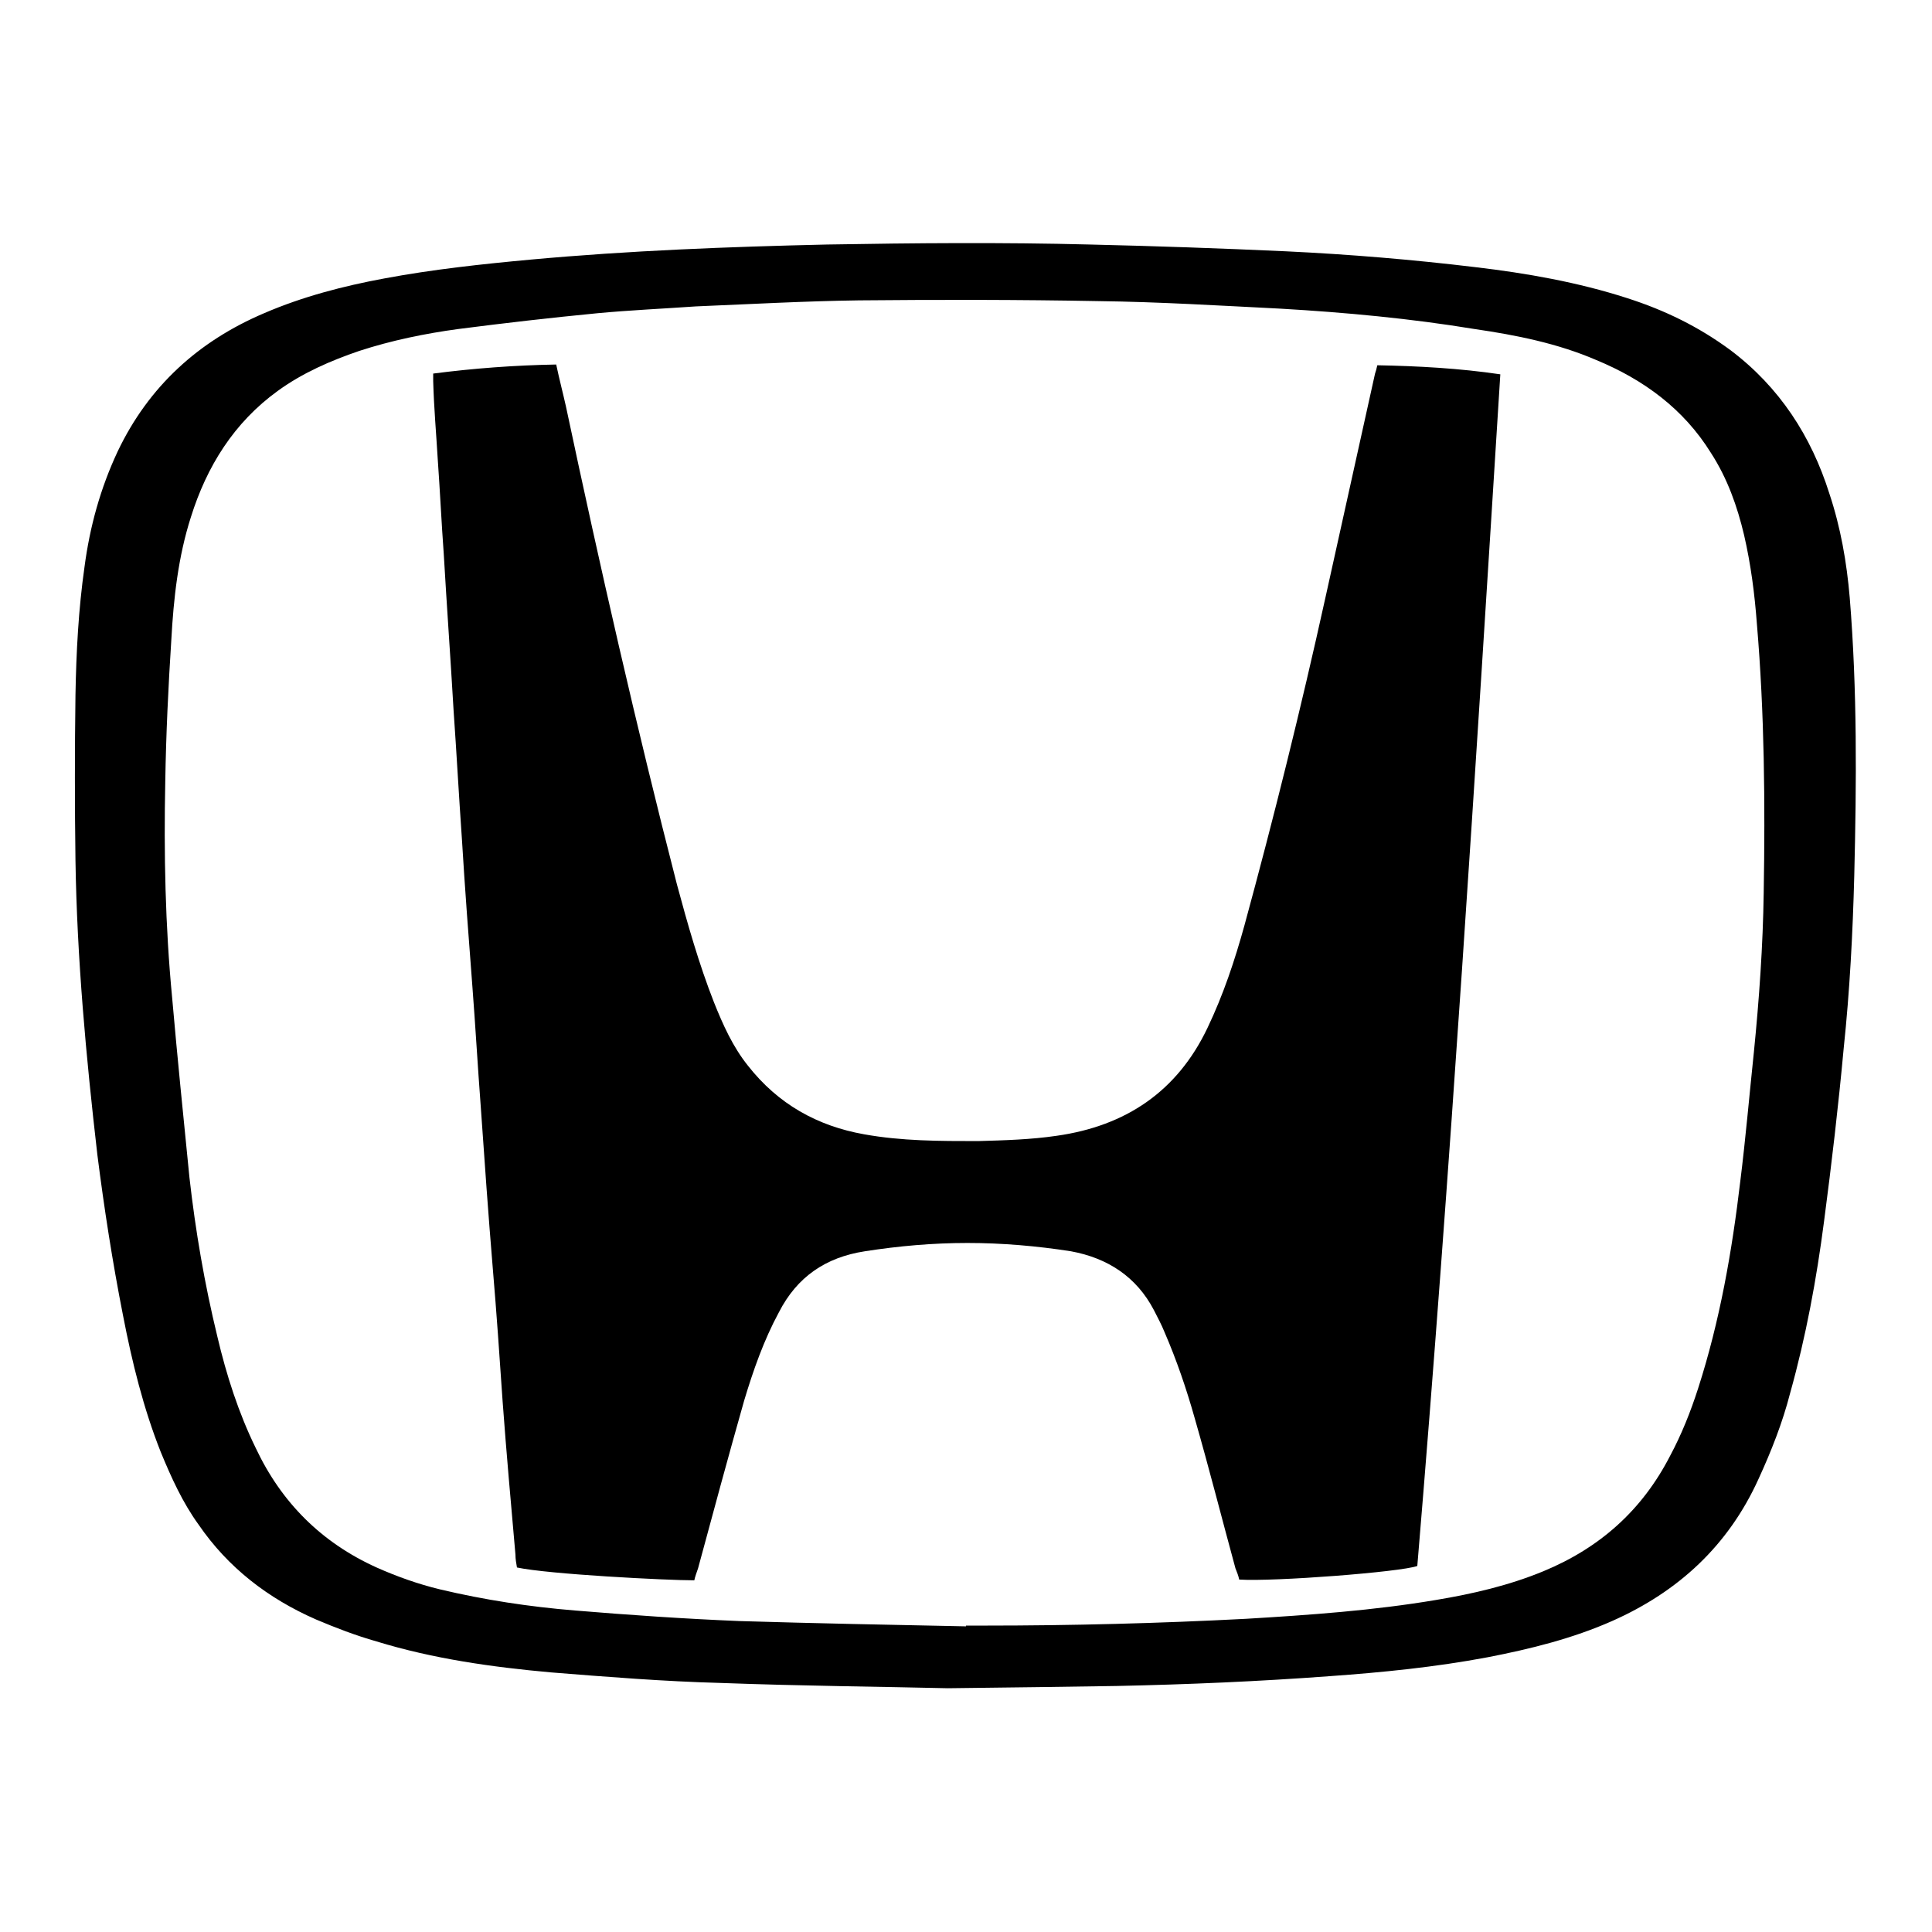 <?xml version="1.0" encoding="utf-8"?>
<!-- Svg Vector Icons : http://www.onlinewebfonts.com/icon -->
<!DOCTYPE svg PUBLIC "-//W3C//DTD SVG 1.1//EN" "http://www.w3.org/Graphics/SVG/1.1/DTD/svg11.dtd">
<svg version="1.1" xmlns="http://www.w3.org/2000/svg" xmlns:xlink="http://www.w3.org/1999/xlink" x="0px" y="0px" viewBox="0 0 256 256" enable-background="new 0 0 256 256" xml:space="preserve">
<g> <path fill="#000000" d="M16.3,174.3c1.2,6.2,2.7,12.3,5,18.1c1.4,3.4,2.9,6.7,5,9.6c3.9,5.7,9.2,9.8,15.6,12.6 c2.6,1.1,5.2,2.1,8,2.9c7.5,2.3,15.3,3.4,23.1,4.1c7.5,0.6,15,1.2,22.5,1.4c10.8,0.4,21.7,0.5,30.1,0.7c9.1-0.1,15.8-0.2,22.4-0.3 c9.4-0.2,18.8-0.6,28.2-1.3c7-0.5,14-1.2,20.9-2.5c5.7-1.1,11.3-2.5,16.5-4.8c8.8-3.9,15.4-10,19.4-18.8c1.7-3.7,3.2-7.5,4.2-11.4 c2.1-7.5,3.5-15.1,4.5-22.8c1-7.6,1.9-15.3,2.6-22.9c0.8-7.6,1.2-15.2,1.4-22.9c0.3-12.3,0.4-24.5-0.6-36.8 c-0.4-4.7-1.2-9.3-2.7-13.8c-2.4-7.6-6.6-14.1-13.1-19c-4.2-3.1-8.7-5.3-13.7-6.9c-6.5-2.1-13.3-3.3-20.1-4.1 c-8.3-1-16.7-1.7-25.1-2.1c-8.7-0.4-17.4-0.7-26-0.9c-11.6-0.3-23.2-0.2-34.8,0c-13.1,0.3-26.2,0.8-39.3,2 c-6.5,0.6-13,1.3-19.4,2.5c-5.4,1-10.8,2.4-15.9,4.6c-8.7,3.7-15.3,9.7-19.4,18.3c-2.3,4.9-3.7,10-4.4,15.3 c-0.8,5.6-1.1,11.3-1.2,17c-0.1,7.3-0.1,14.6,0,21.9c0.2,13,1.4,26,2.9,39C13.8,160.1,14.9,167.2,16.3,174.3L16.3,174.3z  M21.9,103.5c0.1-6.2,0.4-12.5,0.8-18.7c0.3-5.5,0.9-11,2.6-16.3c2.1-6.7,5.7-12.5,11.5-16.7c3.3-2.4,7-4,10.8-5.3 c4.3-1.4,8.7-2.3,13.1-2.9c6.2-0.8,12.3-1.5,18.5-2.1c4.3-0.4,8.7-0.6,13-0.9c7.2-0.3,14.4-0.7,21.6-0.8 c10.6-0.1,21.2-0.1,31.8,0.1c8,0.1,16.1,0.6,24.1,1c8.6,0.5,17.2,1.3,25.7,2.7c5.5,0.8,11,1.9,16.1,4.1c6.3,2.6,11.6,6.5,15.2,12.3 c2.2,3.4,3.5,7.1,4.4,10.9c0.9,3.9,1.4,7.8,1.7,11.8c1,11.8,1.1,23.7,0.9,35.6c-0.1,7-0.6,14.1-1.3,21.1 c-0.6,5.7-1.1,11.5-1.8,17.1c-1.1,9.3-2.7,18.5-5.6,27.5c-1,3.1-2.2,6.1-3.7,8.9c-3.7,7.2-9.3,12.2-16.8,15.3 c-4.6,1.9-9.4,3-14.2,3.8c-8.3,1.4-16.8,2-25.2,2.5c-11.5,0.6-23.1,0.9-34.7,0.9H128v0.1c-10-0.2-20-0.4-30-0.7 c-7.3-0.3-14.6-0.8-21.8-1.4c-6.1-0.5-12-1.4-17.9-2.8c-2.9-0.7-5.7-1.7-8.4-2.9c-7.3-3.3-12.6-8.6-16-15.8 c-2.3-4.7-3.9-9.7-5.1-14.8c-1.7-7-2.9-14-3.7-21.1c-0.8-8-1.6-15.9-2.3-23.9C21.9,122.7,21.7,113.1,21.9,103.5L21.9,103.5z"/> <path fill="#000000" d="M58,60.8c0.3,4.2,0.5,8.5,0.8,12.6c0.4,6.9,0.9,13.8,1.3,20.7c0.4,5.7,0.7,11.3,1.1,17 c0.4,6.6,0.9,13.2,1.4,19.7c0.4,5.2,0.7,10.5,1.1,15.8c0.5,7.2,1,14.3,1.6,21.5c0.5,5.9,0.9,11.7,1.3,17.6 c0.5,6.8,1.1,13.5,1.7,20.3c0,0.6,0.1,1.1,0.2,1.7c4.2,0.9,19.8,1.7,23.5,1.7c0.1-0.5,0.3-1,0.5-1.6c2-7.4,4-14.8,6.1-22.2 c1.2-4,2.6-8,4.6-11.7c2.4-4.7,6.2-7.3,11.4-8.1c4.5-0.7,9-1.1,13.6-1.1c4.6,0,9.2,0.4,13.7,1.1c4.9,0.9,8.7,3.4,11,7.8 c0.5,1,1,1.9,1.4,2.9c1.6,3.7,2.9,7.5,4,11.4c1.9,6.6,3.6,13.3,5.4,19.9c0.2,0.5,0.4,1,0.5,1.5c4.6,0.3,21.4-1,23.6-1.8 c4.4-52.5,7.7-105.2,11-157.9c-5.4-0.8-10.9-1.1-16.3-1.2c-0.1,0.5-0.2,0.8-0.3,1.1l-6.6,29.8c-3.2,14.5-6.8,29-10.7,43.3 c-1.3,4.7-2.8,9.2-4.9,13.6c-4,8.4-10.8,13-20,14.3c-3.4,0.5-6.9,0.6-10.4,0.7c-5.1,0-10.1,0-15.1-0.9c-6.2-1.1-11.4-4-15.4-9.1 c-2-2.5-3.3-5.4-4.5-8.4c-2-5.1-3.5-10.4-4.9-15.6c-5.4-21-10.2-42.1-14.7-63.3c-0.4-1.8-0.9-3.7-1.3-5.6 c-5.5,0.1-10.9,0.5-16.3,1.2c0,0.4,0,0.7,0,1C57.5,54.1,57.8,57.4,58,60.8z"/></g>
</svg>